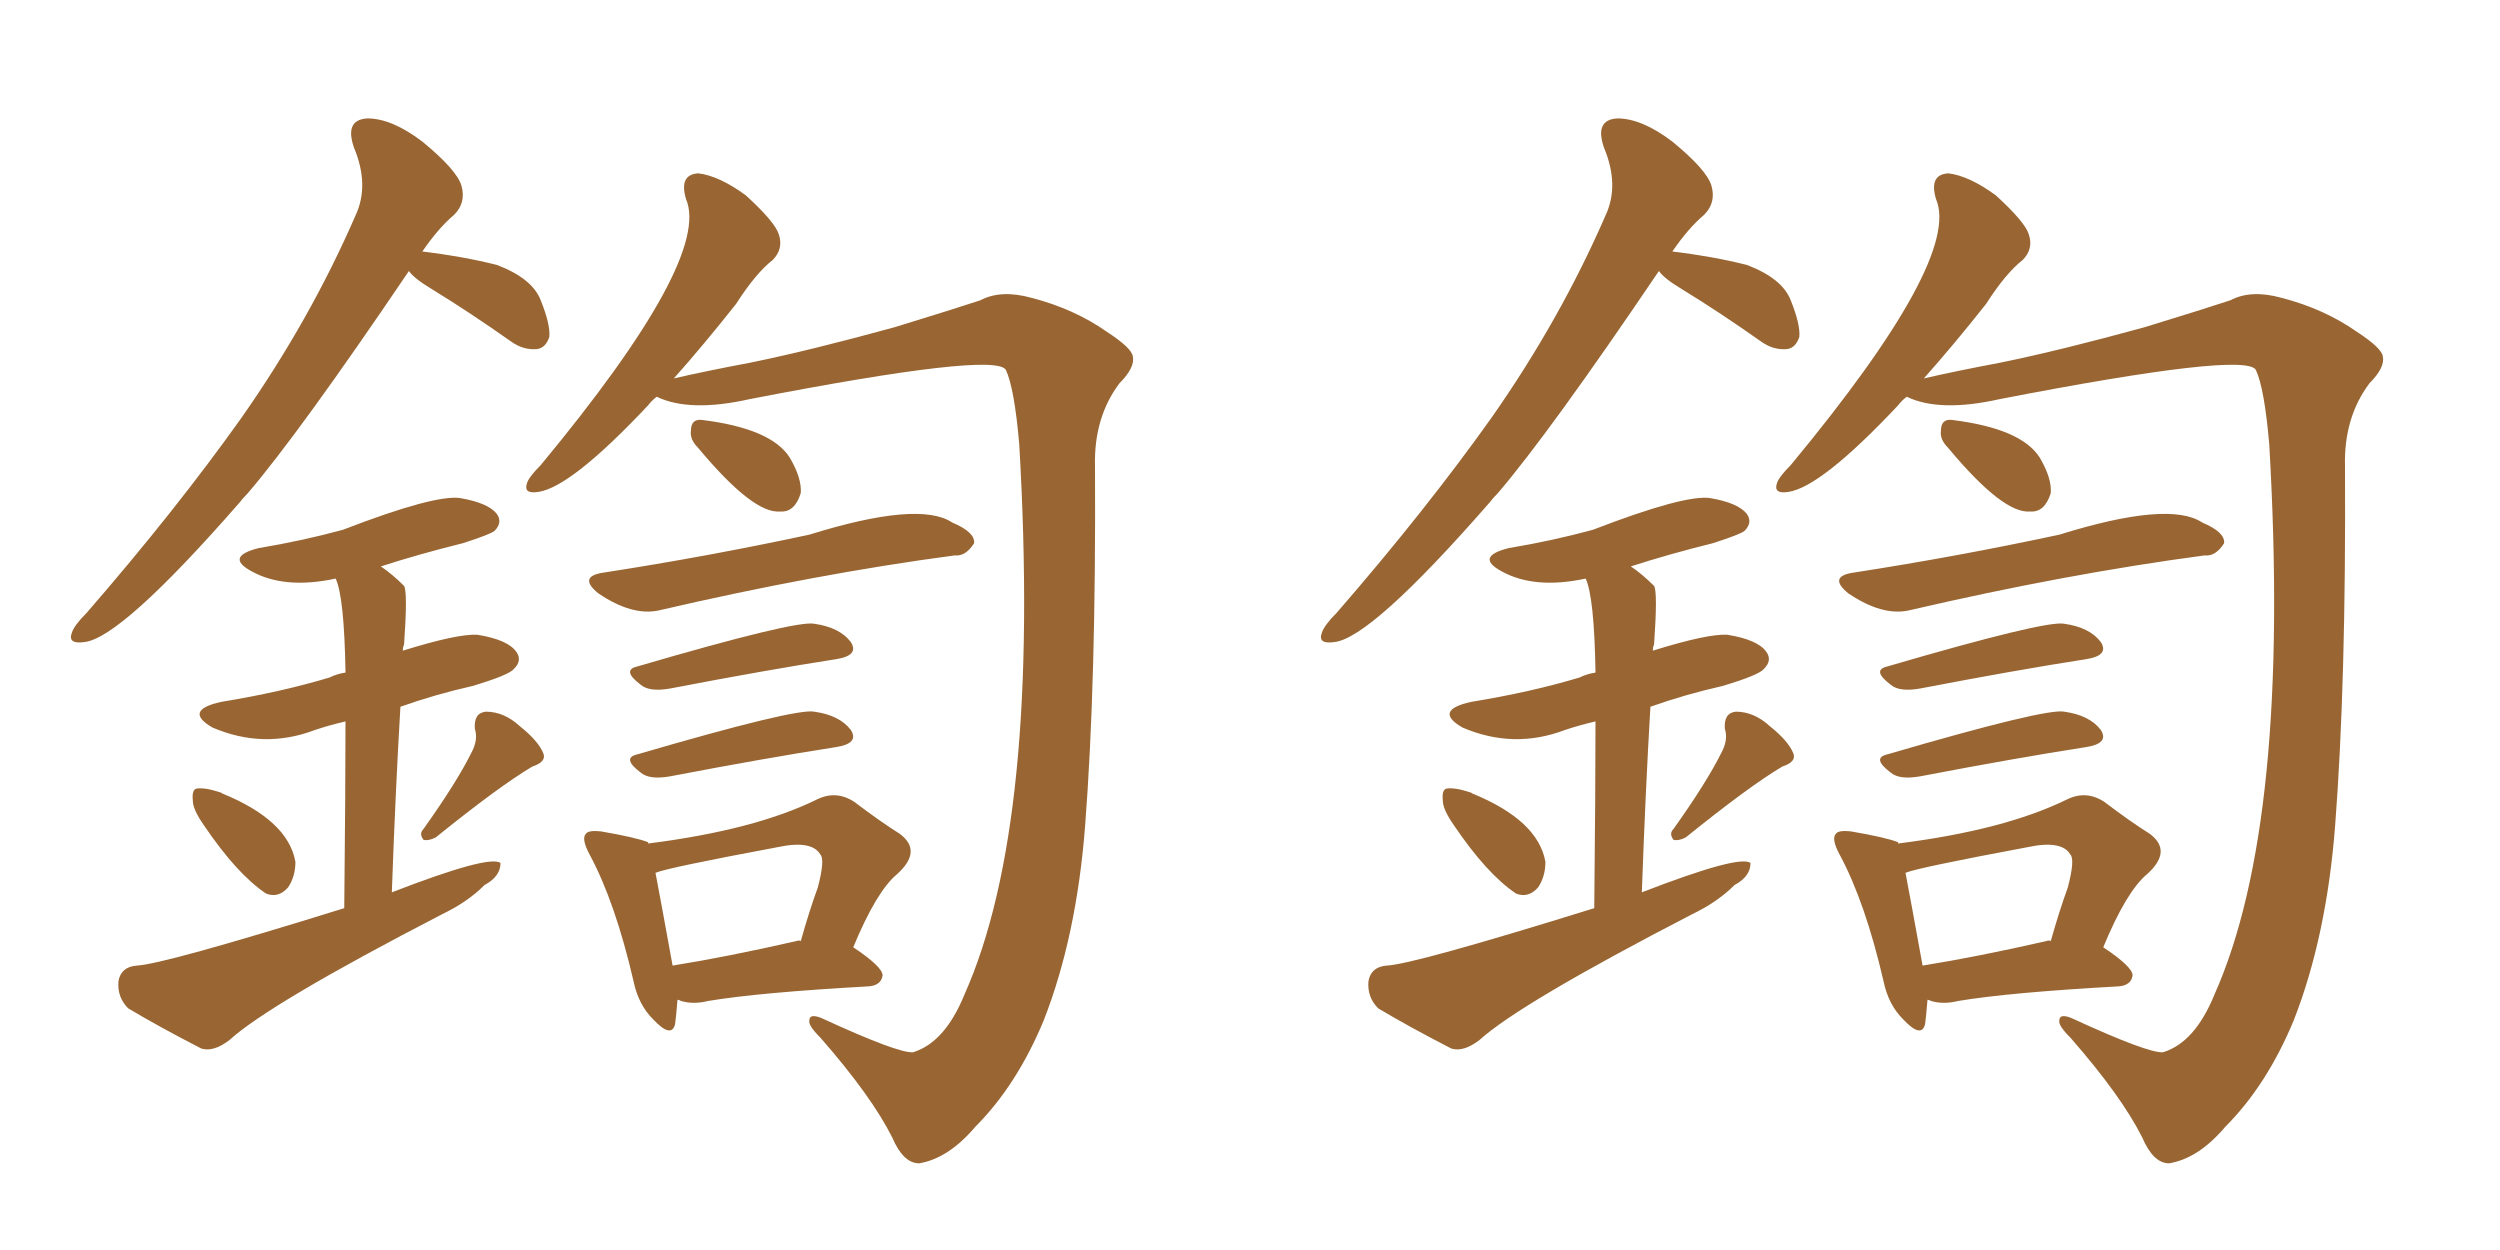 <svg xmlns="http://www.w3.org/2000/svg" xmlns:xlink="http://www.w3.org/1999/xlink" width="300" height="150"><path fill="#996633" padding="10" d="M78.81 47.61L78.81 47.61Q78.22 48.05 77.78 48.63L77.78 48.63Q68.55 58.45 64.60 59.03L64.60 59.03Q62.70 59.33 63.28 57.86L63.28 57.86Q63.57 57.13 64.89 55.81L64.89 55.81Q85.40 31.05 82.32 23.88L82.32 23.88Q81.45 20.95 83.79 20.80L83.79 20.80Q86.28 21.09 89.50 23.44L89.50 23.44Q93.02 26.66 93.46 28.13L93.46 28.13Q94.04 29.88 92.72 31.20L92.72 31.20Q90.67 32.81 88.33 36.47L88.33 36.47Q84.38 41.46 80.86 45.41L80.86 45.41Q84.67 44.53 90.09 43.51L90.09 43.51Q97.27 42.04 107.37 39.26L107.37 39.26Q114.55 37.06 117.63 36.04L117.63 36.04Q120.12 34.72 123.78 35.74L123.78 35.74Q128.91 37.06 132.86 39.84L132.86 39.84Q135.79 41.75 135.94 42.77L135.94 42.77Q136.23 44.09 134.33 46.00L134.33 46.00Q131.25 50.10 131.40 55.96L131.40 55.96Q131.54 81.88 130.22 99.02L130.22 99.02Q129.20 112.35 125.24 122.46L125.24 122.46Q122.02 130.22 117.04 135.21L117.04 135.21Q113.82 139.01 110.30 139.60L110.30 139.60Q108.40 139.60 107.08 136.52L107.08 136.52Q104.59 131.54 98.44 124.51L98.44 124.51Q96.97 123.05 97.12 122.46L97.12 122.46Q97.12 121.58 98.58 122.17L98.58 122.17Q107.81 126.42 109.57 126.27L109.57 126.27Q113.38 125.10 115.72 119.38L115.72 119.38Q124.95 98.73 122.31 53.32L122.31 53.32Q121.73 46.58 120.70 44.38L120.70 44.38Q119.38 42.19 89.94 47.90L89.94 47.90Q82.76 49.51 78.81 47.61ZM83.79 53.76L83.79 53.76Q82.76 52.73 82.91 51.71L82.91 51.71Q82.91 50.24 84.23 50.39L84.23 50.39Q92.58 51.42 94.78 54.93L94.78 54.93Q96.24 57.42 96.09 59.18L96.09 59.18Q95.36 61.52 93.60 61.38L93.60 61.38Q90.38 61.67 83.79 53.76ZM72.51 68.70L72.51 68.70Q84.81 66.80 97.12 64.16L97.12 64.16Q110.30 60.06 114.26 62.70L114.26 62.70Q117.04 63.87 116.89 65.19L116.89 65.19Q115.87 66.80 114.55 66.65L114.55 66.65Q98.00 68.85 79.10 73.24L79.10 73.24Q75.88 73.97 71.78 71.19L71.78 71.19Q69.29 69.14 72.51 68.70ZM76.46 79.98L76.46 79.98Q95.51 74.41 97.71 74.85L97.71 74.85Q100.78 75.29 102.10 77.05L102.10 77.05Q103.13 78.66 100.34 79.10L100.34 79.10Q91.85 80.42 80.42 82.62L80.42 82.62Q77.93 83.06 76.90 82.18L76.90 82.18Q74.56 80.42 76.46 79.98ZM76.46 90.53L76.46 90.53Q95.51 84.96 97.71 85.40L97.71 85.40Q100.78 85.84 102.10 87.60L102.10 87.60Q103.13 89.21 100.34 89.65L100.34 89.65Q91.85 90.97 80.42 93.16L80.42 93.16Q77.93 93.60 76.90 92.72L76.90 92.72Q74.56 90.97 76.46 90.53ZM81.30 119.97L81.30 119.97Q81.15 121.88 81.01 122.90L81.01 122.90Q80.57 124.66 78.37 122.31L78.37 122.31Q76.61 120.56 76.03 117.77L76.03 117.77Q73.83 108.25 70.75 102.54L70.75 102.54Q69.73 100.63 70.31 100.05L70.31 100.05Q70.61 99.61 72.07 99.76L72.07 99.76Q76.32 100.49 77.78 101.07L77.78 101.07Q77.78 101.07 77.78 101.22L77.78 101.22Q90.53 99.61 98.00 95.95L98.00 95.95Q100.34 94.78 102.54 96.24L102.54 96.24Q105.62 98.58 107.96 100.05L107.96 100.05Q110.74 102.10 107.67 104.88L107.67 104.88Q105.18 106.93 102.39 113.67L102.39 113.67Q105.91 116.02 105.91 117.04L105.91 117.04Q105.76 118.21 104.30 118.36L104.30 118.36Q91.11 119.09 84.96 120.12L84.96 120.12Q83.20 120.56 81.74 120.12L81.74 120.12Q81.45 119.97 81.30 119.97ZM95.51 112.94L95.51 112.94Q95.95 112.79 96.09 112.94L96.09 112.94Q97.12 109.28 98.14 106.49L98.14 106.49Q99.02 103.13 98.44 102.54L98.44 102.54Q97.41 100.78 93.31 101.66L93.31 101.66Q79.98 104.15 78.66 104.74L78.66 104.74Q79.25 107.81 80.71 115.87L80.71 115.87Q87.16 114.84 95.51 112.94ZM49.07 32.52L49.07 32.52Q35.89 52.00 29.74 59.18L29.74 59.18Q29.15 59.77 28.71 60.35L28.71 60.35Q14.50 76.61 10.11 77.05L10.11 77.05Q8.06 77.34 8.64 75.88L8.64 75.88Q8.94 75 10.40 73.54L10.40 73.54Q21.09 61.23 29.00 50.10L29.00 50.10Q37.21 38.38 42.63 25.93L42.63 25.93Q44.38 22.27 42.48 17.72L42.48 17.72Q41.31 14.36 44.09 14.21L44.09 14.21Q47.02 14.21 50.68 16.99L50.68 16.99Q54.79 20.36 55.37 22.27L55.37 22.27Q55.96 24.32 54.49 25.78L54.49 25.78Q52.59 27.39 50.68 30.18L50.68 30.18Q55.52 30.76 59.62 31.79L59.62 31.79Q63.87 33.40 64.89 36.04L64.89 36.04Q66.06 38.96 65.92 40.43L65.92 40.43Q65.48 41.75 64.45 41.89L64.45 41.89Q62.84 42.04 61.38 41.02L61.38 41.02Q56.40 37.50 51.86 34.72L51.86 34.72Q49.66 33.40 49.07 32.52ZM24.46 99.02L24.46 99.02Q23.14 97.12 23.14 96.09L23.14 96.09Q23.00 94.78 23.58 94.63L23.58 94.63Q24.61 94.48 26.37 95.07L26.37 95.07Q26.51 95.07 26.66 95.21L26.66 95.21Q34.57 98.44 35.45 103.42L35.45 103.42Q35.45 105.18 34.57 106.49L34.57 106.49Q33.40 107.81 31.93 107.23L31.93 107.23Q28.42 104.88 24.46 99.02ZM56.54 90.38L56.54 90.38Q57.42 88.77 56.98 87.45L56.98 87.45Q56.84 85.55 58.30 85.40L58.30 85.40Q60.50 85.40 62.40 87.16L62.40 87.16Q64.60 88.92 65.19 90.38L65.19 90.38Q65.63 91.41 63.87 91.99L63.87 91.99Q59.91 94.34 52.29 100.49L52.29 100.49Q51.42 100.93 50.83 100.78L50.83 100.78Q50.24 100.05 50.83 99.46L50.83 99.46Q54.79 93.90 56.54 90.38ZM41.31 108.98L41.31 108.98L41.31 108.98Q41.46 94.63 41.46 86.57L41.46 86.57Q39.55 87.01 37.79 87.60L37.79 87.60Q31.64 89.94 25.49 87.30L25.49 87.30Q21.97 85.25 26.51 84.23L26.51 84.23Q33.69 83.06 39.55 81.30L39.55 81.30Q40.43 80.86 41.46 80.71L41.46 80.71Q41.31 71.63 40.28 69.43L40.28 69.43Q34.13 70.75 30.18 68.55L30.18 68.55Q26.95 66.80 31.05 65.77L31.05 65.77Q36.33 64.89 41.16 63.57L41.16 63.57Q52.15 59.33 55.22 59.77L55.22 59.77Q58.59 60.35 59.62 61.67L59.62 61.67Q60.35 62.70 59.33 63.72L59.33 63.72Q58.74 64.16 55.52 65.19L55.52 65.19Q50.24 66.50 45.70 67.97L45.70 67.97Q47.02 68.85 48.49 70.31L48.49 70.31Q48.93 71.04 48.49 77.34L48.49 77.34Q48.34 77.64 48.34 78.08L48.34 78.08Q54.93 76.03 57.28 76.17L57.28 76.17Q60.94 76.76 61.96 78.22L61.96 78.22Q62.70 79.25 61.67 80.27L61.67 80.27Q61.08 81.01 56.69 82.32L56.69 82.32Q52.15 83.35 48.05 84.81L48.05 84.81Q47.46 94.78 47.02 107.08L47.02 107.08Q58.74 102.54 60.06 103.56L60.06 103.56Q60.06 105.18 58.15 106.20L58.15 106.20Q56.10 108.25 53.03 109.72L53.03 109.72Q32.37 120.41 27.54 124.80L27.54 124.80Q25.63 126.27 24.17 125.83L24.17 125.83Q19.04 123.19 15.38 121.00L15.38 121.00Q14.06 119.68 14.21 117.77L14.21 117.77Q14.50 116.02 16.41 115.87L16.41 115.87Q19.63 115.72 41.31 108.98ZM228.81 47.61L228.81 47.61Q228.22 48.05 227.78 48.63L227.78 48.63Q218.55 58.45 214.60 59.03L214.60 59.03Q212.70 59.33 213.28 57.86L213.28 57.86Q213.57 57.13 214.89 55.81L214.89 55.81Q235.40 31.05 232.32 23.88L232.32 23.88Q231.45 20.95 233.79 20.80L233.79 20.80Q236.28 21.09 239.50 23.44L239.50 23.44Q243.02 26.66 243.46 28.13L243.46 28.13Q244.04 29.88 242.72 31.20L242.72 31.20Q240.67 32.81 238.33 36.47L238.33 36.47Q234.38 41.46 230.86 45.41L230.86 45.41Q234.67 44.53 240.09 43.51L240.09 43.51Q247.27 42.04 257.37 39.26L257.37 39.26Q264.55 37.06 267.63 36.04L267.63 36.04Q270.12 34.72 273.78 35.74L273.78 35.74Q278.91 37.06 282.86 39.84L282.86 39.84Q285.79 41.75 285.94 42.77L285.94 42.77Q286.23 44.09 284.33 46.00L284.33 46.00Q281.25 50.10 281.40 55.96L281.40 55.96Q281.54 81.88 280.22 99.02L280.22 99.02Q279.20 112.35 275.24 122.46L275.24 122.46Q272.02 130.22 267.04 135.21L267.04 135.21Q263.82 139.01 260.30 139.60L260.30 139.60Q258.40 139.60 257.08 136.52L257.08 136.52Q254.59 131.54 248.44 124.51L248.44 124.51Q246.97 123.05 247.12 122.46L247.12 122.46Q247.12 121.58 248.58 122.17L248.58 122.17Q257.81 126.42 259.57 126.27L259.57 126.27Q263.38 125.10 265.72 119.38L265.72 119.38Q274.95 98.73 272.31 53.32L272.31 53.32Q271.73 46.58 270.70 44.38L270.70 44.38Q269.38 42.19 239.94 47.90L239.94 47.90Q232.76 49.51 228.81 47.61ZM233.79 53.76L233.79 53.76Q232.76 52.73 232.91 51.71L232.91 51.71Q232.91 50.24 234.23 50.39L234.23 50.39Q242.58 51.42 244.78 54.93L244.78 54.93Q246.24 57.42 246.09 59.18L246.09 59.18Q245.36 61.52 243.60 61.38L243.60 61.38Q240.38 61.67 233.79 53.76ZM222.51 68.70L222.51 68.70Q234.81 66.80 247.12 64.16L247.12 64.16Q260.30 60.06 264.26 62.70L264.26 62.70Q267.04 63.87 266.89 65.19L266.89 65.19Q265.87 66.80 264.55 66.65L264.55 66.65Q248.00 68.85 229.10 73.24L229.10 73.24Q225.88 73.97 221.78 71.19L221.78 71.19Q219.29 69.14 222.51 68.70ZM226.46 79.98L226.46 79.98Q245.51 74.41 247.71 74.85L247.71 74.85Q250.78 75.29 252.10 77.05L252.10 77.05Q253.13 78.66 250.34 79.10L250.34 79.10Q241.85 80.42 230.42 82.62L230.42 82.62Q227.93 83.06 226.90 82.18L226.90 82.18Q224.56 80.42 226.46 79.98ZM226.46 90.53L226.46 90.53Q245.51 84.96 247.71 85.40L247.71 85.40Q250.78 85.84 252.10 87.60L252.10 87.60Q253.13 89.21 250.34 89.65L250.34 89.65Q241.85 90.97 230.42 93.16L230.42 93.16Q227.93 93.60 226.90 92.72L226.90 92.72Q224.56 90.97 226.46 90.53ZM231.30 119.97L231.30 119.97Q231.15 121.88 231.01 122.90L231.01 122.90Q230.57 124.66 228.37 122.31L228.37 122.31Q226.61 120.56 226.03 117.77L226.03 117.77Q223.83 108.25 220.75 102.54L220.75 102.54Q219.73 100.63 220.31 100.05L220.31 100.05Q220.61 99.61 222.07 99.76L222.07 99.76Q226.32 100.49 227.78 101.07L227.78 101.07Q227.78 101.07 227.78 101.22L227.78 101.22Q240.53 99.61 248.00 95.95L248.00 95.95Q250.34 94.78 252.54 96.24L252.54 96.24Q255.62 98.58 257.96 100.05L257.96 100.05Q260.74 102.10 257.67 104.88L257.67 104.88Q255.18 106.93 252.39 113.67L252.39 113.67Q255.91 116.02 255.91 117.04L255.91 117.04Q255.76 118.21 254.30 118.36L254.30 118.36Q241.11 119.09 234.96 120.12L234.96 120.12Q233.20 120.56 231.74 120.12L231.74 120.12Q231.45 119.97 231.30 119.97ZM245.51 112.94L245.51 112.94Q245.95 112.79 246.09 112.94L246.09 112.94Q247.12 109.28 248.14 106.49L248.14 106.49Q249.02 103.13 248.44 102.54L248.44 102.54Q247.41 100.78 243.31 101.66L243.31 101.66Q229.98 104.15 228.66 104.74L228.66 104.74Q229.25 107.81 230.71 115.87L230.71 115.87Q237.16 114.84 245.51 112.94ZM199.07 32.52L199.07 32.52Q185.89 52.00 179.74 59.18L179.74 59.18Q179.15 59.77 178.71 60.35L178.71 60.35Q164.50 76.61 160.11 77.05L160.11 77.05Q158.06 77.34 158.64 75.88L158.64 75.88Q158.94 75 160.40 73.54L160.40 73.54Q171.09 61.23 179.00 50.10L179.00 50.10Q187.21 38.38 192.63 25.93L192.63 25.93Q194.38 22.27 192.48 17.72L192.48 17.72Q191.31 14.36 194.09 14.21L194.09 14.21Q197.02 14.21 200.68 16.99L200.68 16.99Q204.79 20.36 205.37 22.27L205.37 22.27Q205.96 24.32 204.49 25.78L204.49 25.78Q202.59 27.39 200.68 30.18L200.68 30.18Q205.52 30.76 209.62 31.79L209.62 31.79Q213.87 33.40 214.89 36.04L214.89 36.04Q216.06 38.96 215.92 40.43L215.92 40.43Q215.48 41.75 214.45 41.89L214.45 41.89Q212.84 42.04 211.38 41.02L211.38 41.02Q206.40 37.50 201.86 34.72L201.86 34.72Q199.66 33.40 199.07 32.52ZM174.46 99.02L174.46 99.02Q173.14 97.12 173.14 96.09L173.14 96.09Q173.00 94.78 173.58 94.63L173.58 94.63Q174.61 94.48 176.37 95.07L176.37 95.07Q176.51 95.07 176.66 95.21L176.66 95.21Q184.57 98.44 185.45 103.42L185.45 103.42Q185.45 105.18 184.57 106.49L184.57 106.49Q183.40 107.81 181.93 107.23L181.93 107.23Q178.42 104.88 174.46 99.02ZM206.54 90.38L206.54 90.38Q207.42 88.77 206.98 87.45L206.98 87.45Q206.84 85.55 208.30 85.40L208.30 85.40Q210.50 85.40 212.40 87.16L212.40 87.16Q214.60 88.92 215.19 90.38L215.19 90.38Q215.63 91.41 213.87 91.99L213.87 91.99Q209.91 94.34 202.29 100.49L202.29 100.49Q201.42 100.93 200.83 100.78L200.83 100.78Q200.24 100.05 200.83 99.46L200.83 99.46Q204.79 93.90 206.54 90.38ZM191.31 108.98L191.31 108.98L191.31 108.98Q191.46 94.63 191.46 86.57L191.46 86.57Q189.55 87.01 187.79 87.60L187.79 87.60Q181.64 89.94 175.49 87.30L175.49 87.30Q171.97 85.25 176.51 84.23L176.51 84.23Q183.69 83.06 189.55 81.30L189.55 81.30Q190.43 80.86 191.46 80.71L191.46 80.71Q191.31 71.63 190.28 69.43L190.28 69.43Q184.13 70.75 180.18 68.55L180.18 68.55Q176.95 66.80 181.05 65.77L181.05 65.77Q186.33 64.89 191.16 63.57L191.16 63.57Q202.15 59.33 205.22 59.77L205.22 59.77Q208.59 60.35 209.62 61.67L209.62 61.67Q210.35 62.70 209.33 63.72L209.33 63.72Q208.74 64.16 205.52 65.19L205.52 65.19Q200.24 66.50 195.70 67.97L195.70 67.97Q197.02 68.85 198.49 70.31L198.49 70.31Q198.93 71.04 198.49 77.34L198.49 77.34Q198.34 77.64 198.34 78.08L198.34 78.08Q204.93 76.03 207.28 76.17L207.28 76.17Q210.94 76.76 211.96 78.22L211.96 78.22Q212.70 79.25 211.67 80.27L211.67 80.27Q211.08 81.01 206.69 82.32L206.69 82.32Q202.15 83.35 198.05 84.81L198.05 84.81Q197.46 94.78 197.02 107.08L197.02 107.08Q208.74 102.54 210.06 103.56L210.06 103.56Q210.06 105.18 208.15 106.20L208.15 106.20Q206.10 108.25 203.03 109.72L203.03 109.72Q182.37 120.41 177.54 124.80L177.54 124.80Q175.63 126.27 174.17 125.83L174.17 125.83Q169.04 123.19 165.38 121.00L165.38 121.00Q164.06 119.68 164.21 117.77L164.21 117.77Q164.50 116.02 166.41 115.87L166.41 115.87Q169.63 115.72 191.31 108.98Z"/></svg>